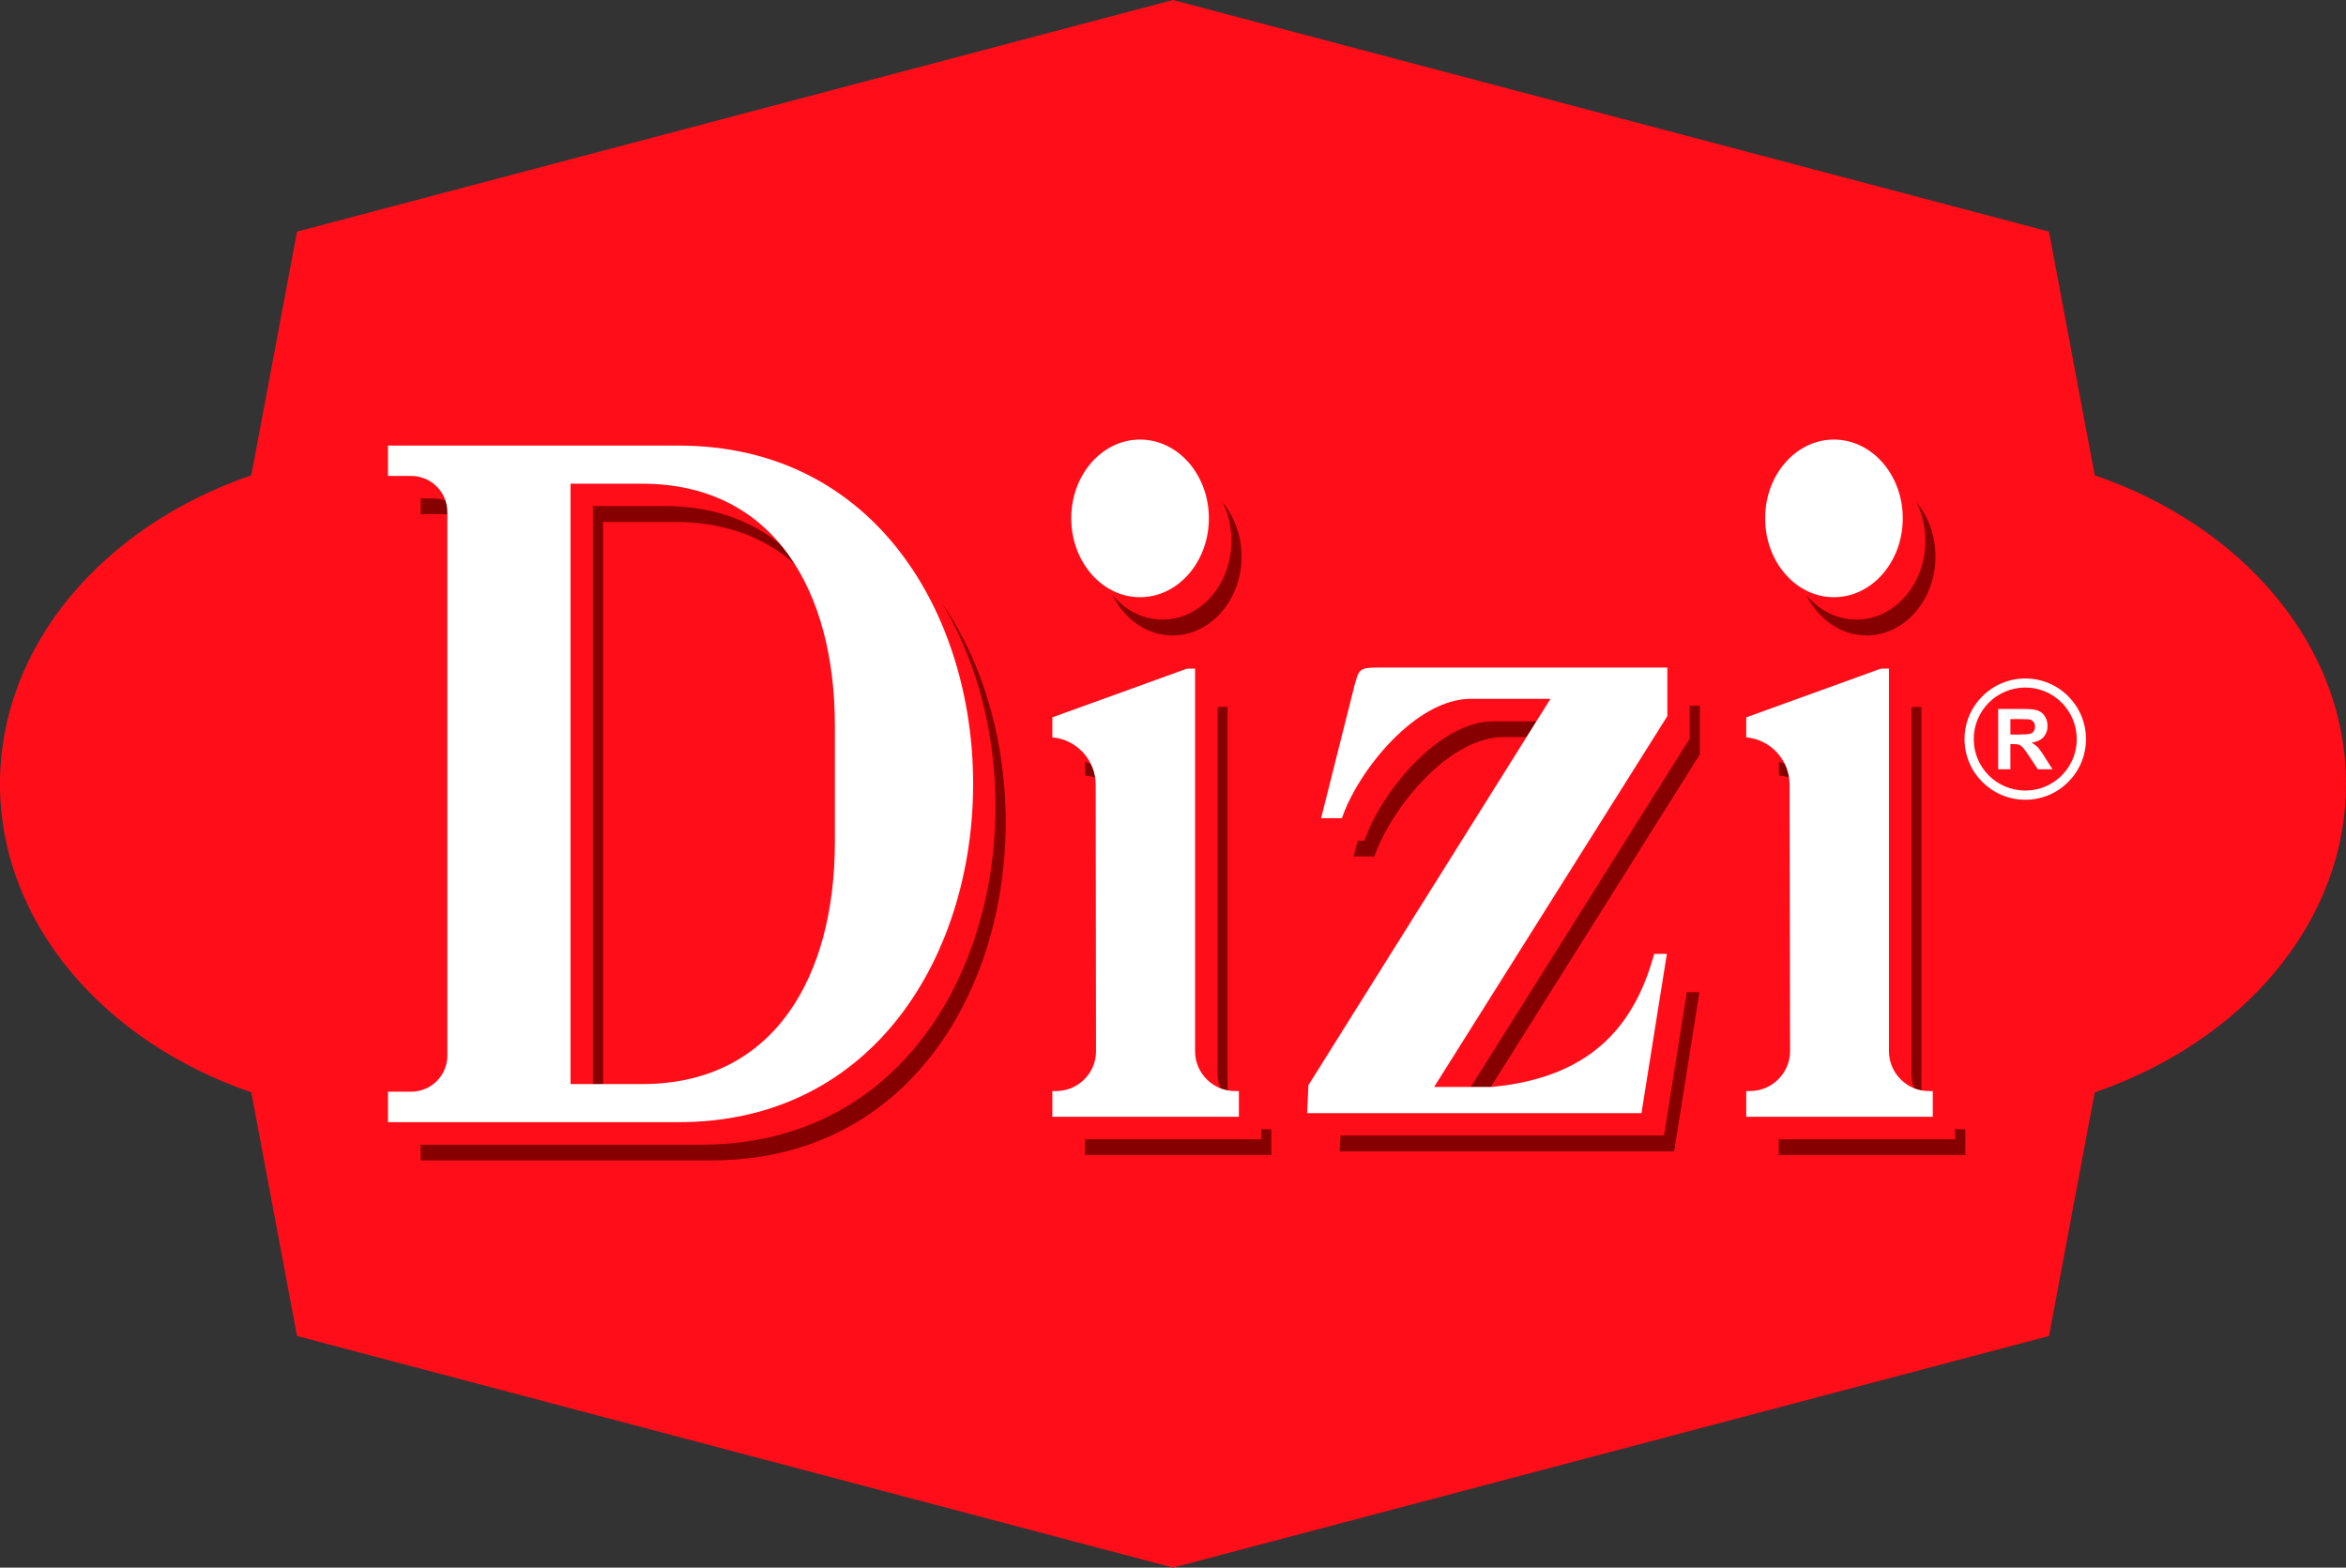 <?xml version="1.0" encoding="UTF-8"?>
<!DOCTYPE svg PUBLIC "-//W3C//DTD SVG 1.1//EN" "http://www.w3.org/Graphics/SVG/1.1/DTD/svg11.dtd">
<!-- Creator: CorelDRAW X7 -->
<svg xmlns="http://www.w3.org/2000/svg" xml:space="preserve" width="299.435mm" height="200.093mm" version="1.1" style="shape-rendering:geometricPrecision; text-rendering:geometricPrecision; image-rendering:optimizeQuality; fill-rule:evenodd; clip-rule:evenodd"
viewBox="0 0 14778 9875"
 xmlns:xlink="http://www.w3.org/1999/xlink">
 <rect x="0" y="0" width="14778" height="9875" fill="#333333" stroke="none"/>
 <defs>
  <style type="text/css">
   <![CDATA[
    .fil1 {fill:#860000}
    .fil0 {fill:#FF0D19}
    .fil2 {fill:white}
   ]]>
  </style>
 </defs>
 <g id="Layer_x0020_1">
  <g id="_1844546152720">
   <path class="fil0" d="M7389 0l-5518 1459 -288 1535c-930,319 -1583,1069 -1583,1944 0,874 653,1624 1583,1943l288 1535 5518 1459 5518 -1459 288 -1535c930,-319 1583,-1069 1583,-1943 0,-875 -653,-1625 -1583,-1944l-288 -1535 -5518 -1459z"/>
   <g>
    <path class="fil1" d="M5933 3798c844,1223 360,3512 -1452,3512l-1831 0 0 -99 1768 0c1763,0 2268,-2170 1515,-3413zm-2984 -500c-40,-37 -94,-59 -153,-59l-146 0 0 -99 82 0c101,0 188,67 217,158zm2226 442c-199,-279 -504,-452 -925,-452l-451 0 0 3682 -64 0 0 -3782 451 0c470,0 794,215 989,552zm2834 3536l-488 0 -198 0 -489 0 0 -99 425 0 198 0 488 0 0 -66c13,2 26,3 40,3l24 0 0 162zm-986 -2300c-49,-50 -115,-84 -188,-91l0 -86c86,28 155,93 188,177zm647 -519l13 -4 50 0 0 2410c0,29 5,56 14,82 -48,-46 -77,-110 -77,-181l0 -2307zm32 -1292c73,89 119,209 119,341 0,274 -195,497 -434,497 -163,0 -305,-103 -379,-255 79,96 191,155 315,155 240,0 434,-222 434,-496 0,-88 -20,-171 -55,-242zm2942 1281l64 0 0 306 -1406 2237 -126 0 1468 -2336 0 -207zm-18 1804l79 0 -159 1003 -2107 0 5 -100 2038 0 144 -903zm-779 -1607l-376 0c-348,0 -710,453 -813,752l-131 0 25 -99 43 0c102,-300 465,-752 812,-752l502 0 -62 99zm2533 2633l-488 0 -198 0 -489 0 0 -99 425 0 198 0 488 0 0 -66c13,2 26,3 40,3l24 0 0 162zm-986 -2300c-48,-50 -115,-84 -188,-91l0 -86c86,28 155,93 188,177zm647 -519l13 -4 50 0 0 2410c0,29 5,56 14,82 -47,-46 -77,-110 -77,-181l0 -2307zm32 -1292c74,89 119,209 119,341 0,274 -194,497 -434,497 -163,0 -305,-103 -379,-255 79,96 191,155 315,155 240,0 434,-222 434,-496 0,-88 -20,-171 -55,-242z"/>
    <g>
     <path class="fil2" d="M12758 4274c211,0 382,171 382,382 0,211 -171,382 -382,382 -211,0 -383,-171 -383,-382 0,-211 172,-382 383,-382zm0 57c179,0 324,146 324,325 0,179 -145,324 -324,324 -180,0 -325,-145 -325,-324 0,-179 145,-325 325,-325zm-171 515l0 -380 161 0c41,0 71,3 89,10 18,7 33,19 44,36 11,18 17,38 17,60 0,29 -9,52 -25,71 -17,19 -42,30 -75,35 16,10 30,20 41,32 10,12 25,32 43,62l47 74 -92 0 -55 -83c-20,-30 -33,-48 -41,-56 -7,-7 -15,-13 -23,-16 -8,-2 -21,-4 -39,-4l-15 0 0 159 -77 0zm77 -219l56 0c37,0 60,-2 69,-5 10,-3 17,-8 22,-16 5,-8 8,-17 8,-29 0,-12 -4,-23 -11,-31 -6,-8 -16,-13 -28,-15 -7,0 -25,-1 -56,-1l-60 0 0 97z"/>
     <path class="fil2" d="M2444 2807l1832 0c2472,0 2472,4262 0,4262l-1832 0 0 -192 146 0c126,0 228,-102 228,-227l0 -3424c0,-126 -102,-228 -228,-228l-146 0 0 -191zm2815 1763c0,-838 -376,-1523 -1214,-1523l-451 0 0 3782 451 0c838,0 1214,-686 1214,-1524l0 -735zm2545 2465l-489 0 -198 0 -488 0 0 -162 24 0c138,0 252,-113 251,-251l-2 -1679c0,-156 -121,-285 -273,-298l0 -126 848 -307 51 0 0 2410c0,138 113,251 251,251l25 0 0 162zm-623 -4266c240,0 434,222 434,496 0,274 -194,497 -434,497 -239,0 -433,-223 -433,-497 0,-274 194,-496 433,-496zm1578 1436l1744 0 0 306 -1469 2336 364 0c661,-62 909,-426 1022,-838l80 0 -160 1003 -2106 0 8 -176 1525 -2434 -502 0c-347,0 -710,453 -812,752l-131 0 213 -847c32,-107 27,-102 224,-102zm3416 2830l-489 0 -198 0 -488 0 0 -162 24 0c138,0 252,-113 252,-251l-3 -1679c0,-156 -120,-285 -273,-298l0 -126 848 -307 51 0 0 2410c0,138 113,251 251,251l25 0 0 162zm-623 -4266c240,0 434,222 434,496 0,274 -194,497 -434,497 -239,0 -433,-223 -433,-497 0,-274 194,-496 433,-496z"/>
    </g>
   </g>
  </g>
 </g>
</svg>

